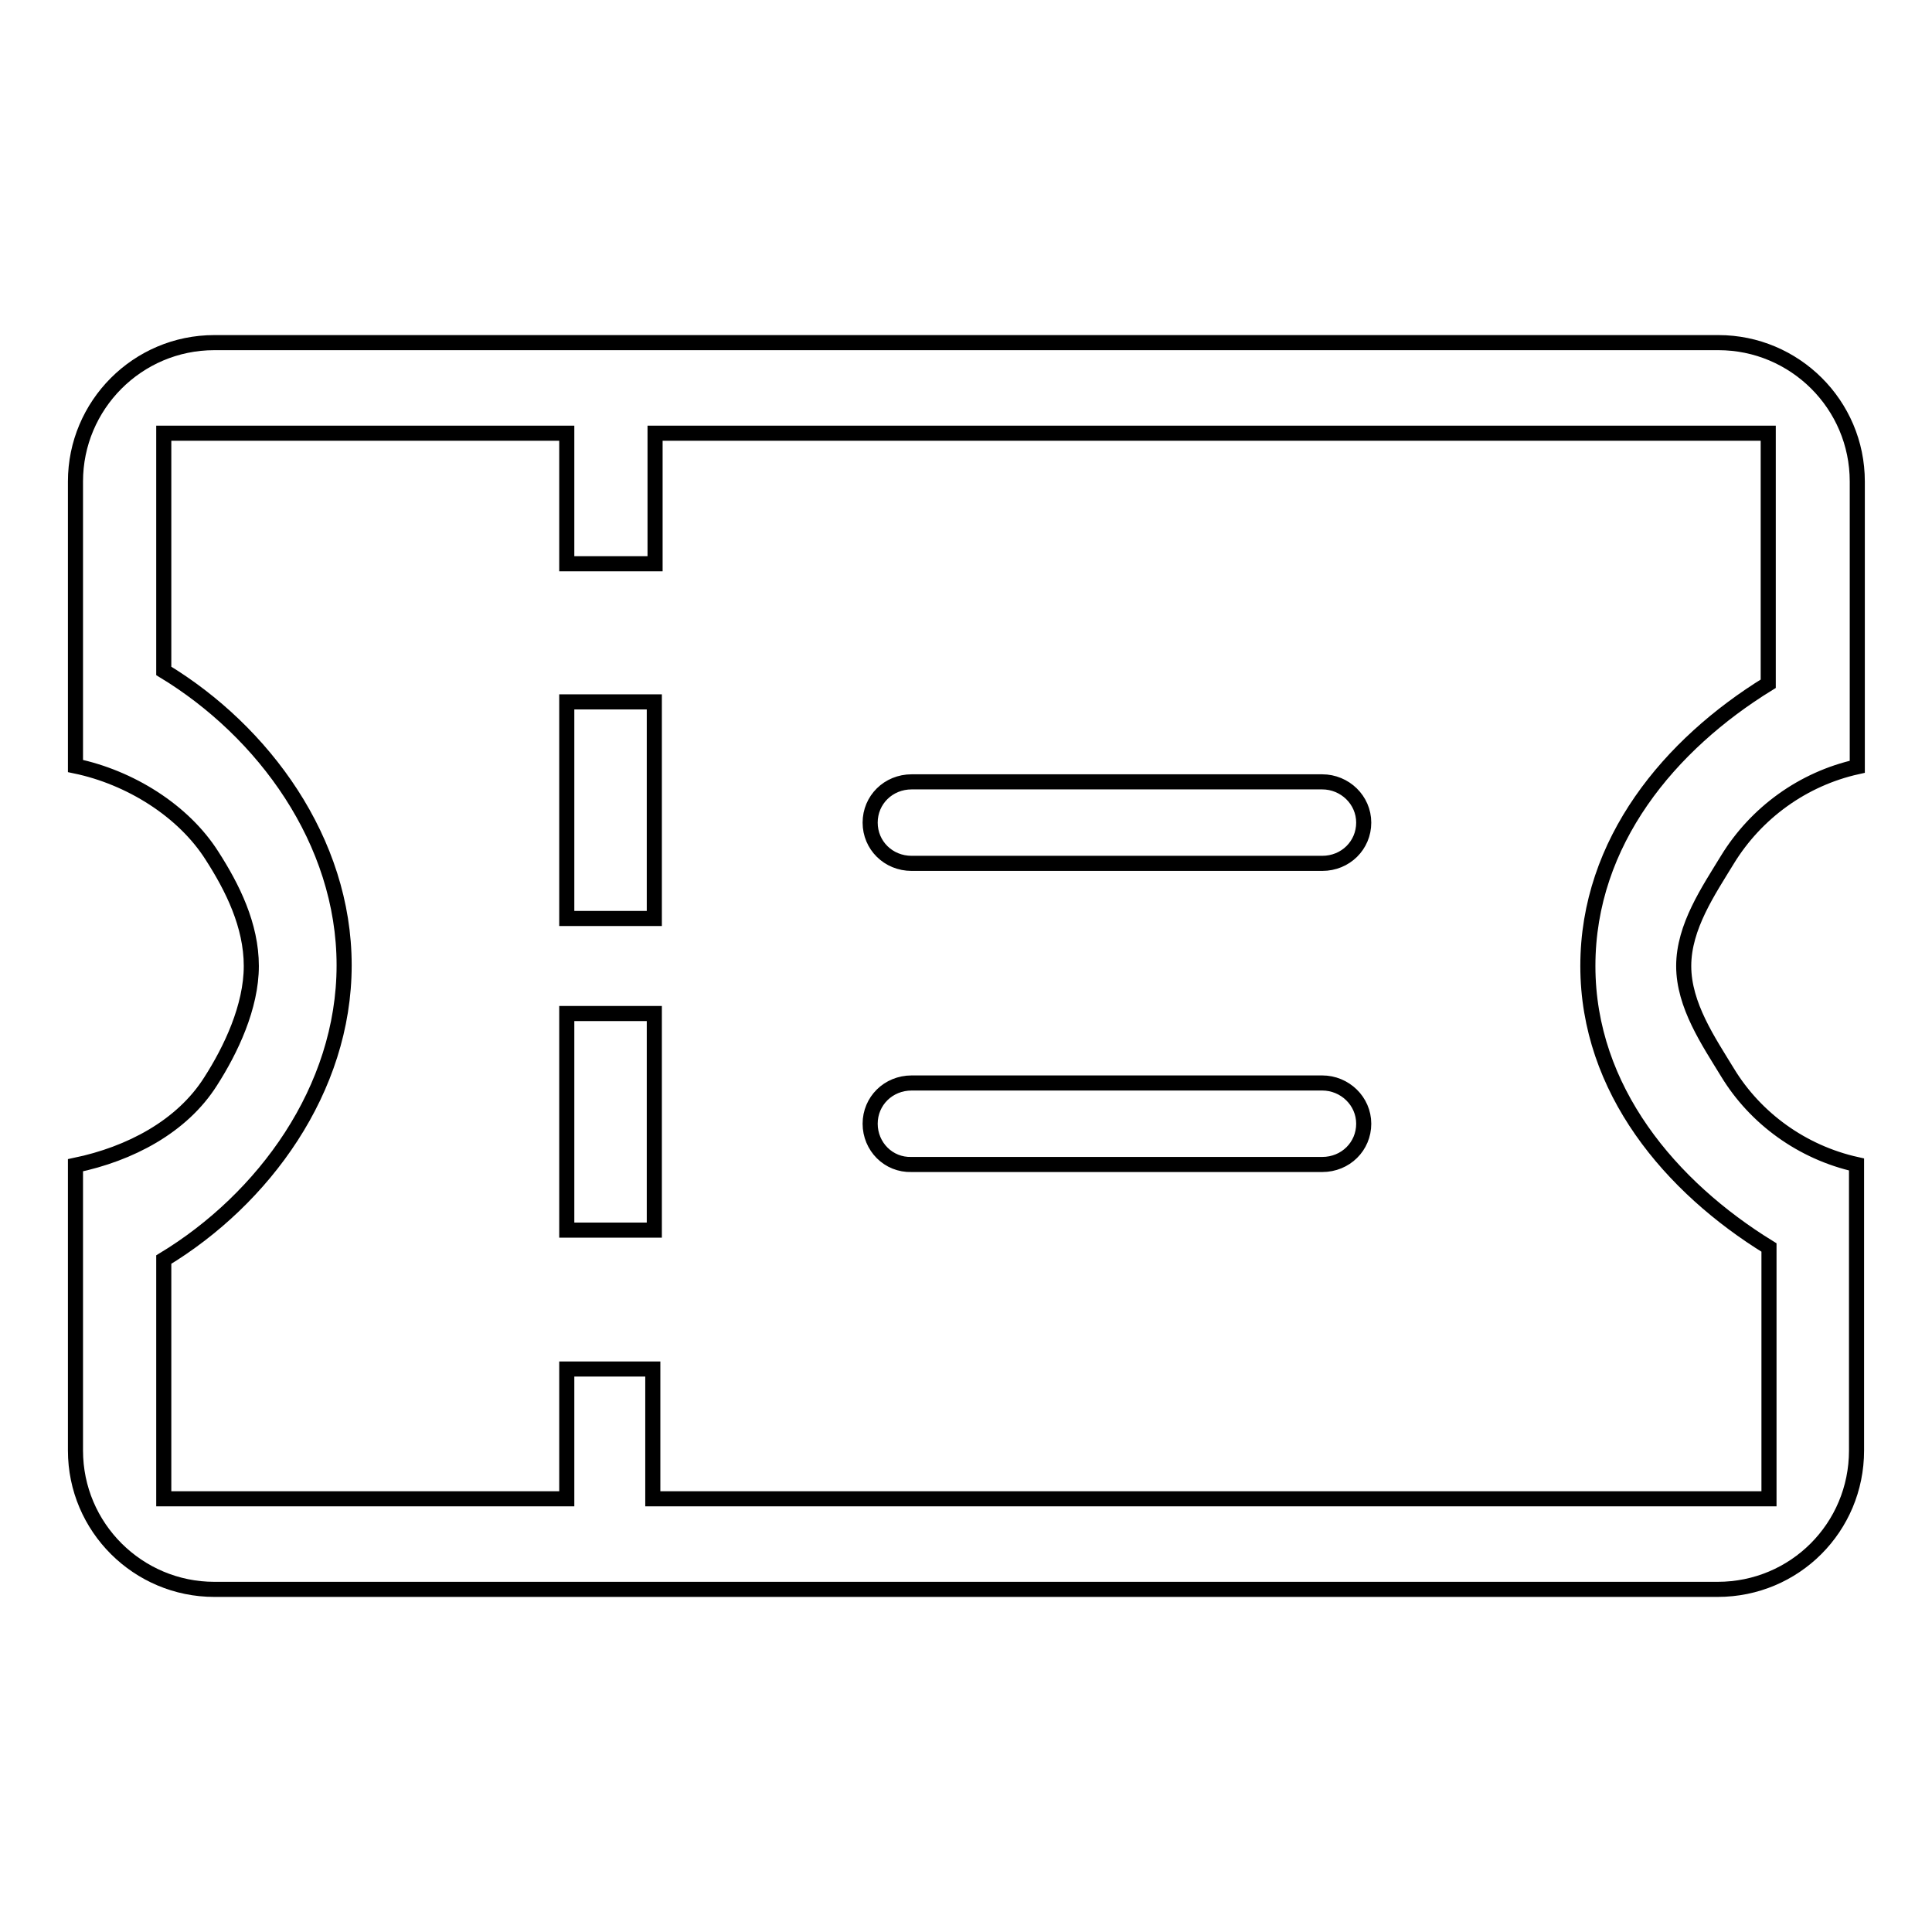 <?xml version="1.0" encoding="utf-8"?>
<!-- Svg Vector Icons : http://www.onlinewebfonts.com/icon -->
<!DOCTYPE svg PUBLIC "-//W3C//DTD SVG 1.1//EN" "http://www.w3.org/Graphics/SVG/1.1/DTD/svg11.dtd">
<svg version="1.1" xmlns="http://www.w3.org/2000/svg" xmlns:xlink="http://www.w3.org/1999/xlink" x="0px" y="0px" viewBox="0 0 256 256" enable-background="new 0 0 256 256" xml:space="preserve">
<g> <path stroke-width="2" fill-opacity="0" stroke="#000000"  d="M246,154.3v37.9c0,10.2-8.2,18.4-18.4,18.4H28.4c-10.1,0-18.4-8.2-18.4-18.4v-37.8 c7.2-1.5,14.1-5.1,17.9-11.1c2.7-4.2,5.4-9.9,5.4-15.3c0-5.4-2.5-10.4-5.2-14.6c-3.8-6-10.9-10.4-18.1-11.9V63.8 c0-10.1,8.2-18.4,18.4-18.4h199.3c10.1,0,18.4,8.2,18.4,18.4v37.8c-7.2,1.6-13.4,6.1-17.2,12.3c-2.5,4.1-5.8,8.9-5.8,14.1 c0,5.2,3.3,10,5.8,14.1C232.6,148.2,238.8,152.7,246,154.3L246,154.3z M234.3,90.6V57.4H86.8v17.3H75.1V57.4H21.7v31.5 c13.2,8,23.9,22.5,23.9,39c0,16.5-10.7,31-23.9,39v31.7h53.4v-17.2h11.4v17.2h147.9v-33.3c-13-8-24-20.9-24-37.3 C210.4,111.5,221.3,98.6,234.3,90.6L234.3,90.6z M75.1,93h11.6v28.7l-11.6,0V93L75.1,93z M75.1,163h11.6v-28.7H75.1V163z  M115.3,109c0-3,2.4-5.4,5.5-5.4h54.4c3,0,5.5,2.4,5.5,5.4c0,3-2.4,5.4-5.5,5.4h-54.4C117.7,114.4,115.3,112,115.3,109z  M115.3,148.9c0-3,2.4-5.4,5.5-5.4h54.4c3,0,5.5,2.4,5.5,5.4c0,3-2.4,5.4-5.5,5.4h-54.4C117.7,154.4,115.3,151.9,115.3,148.9z"/></g>
</svg>